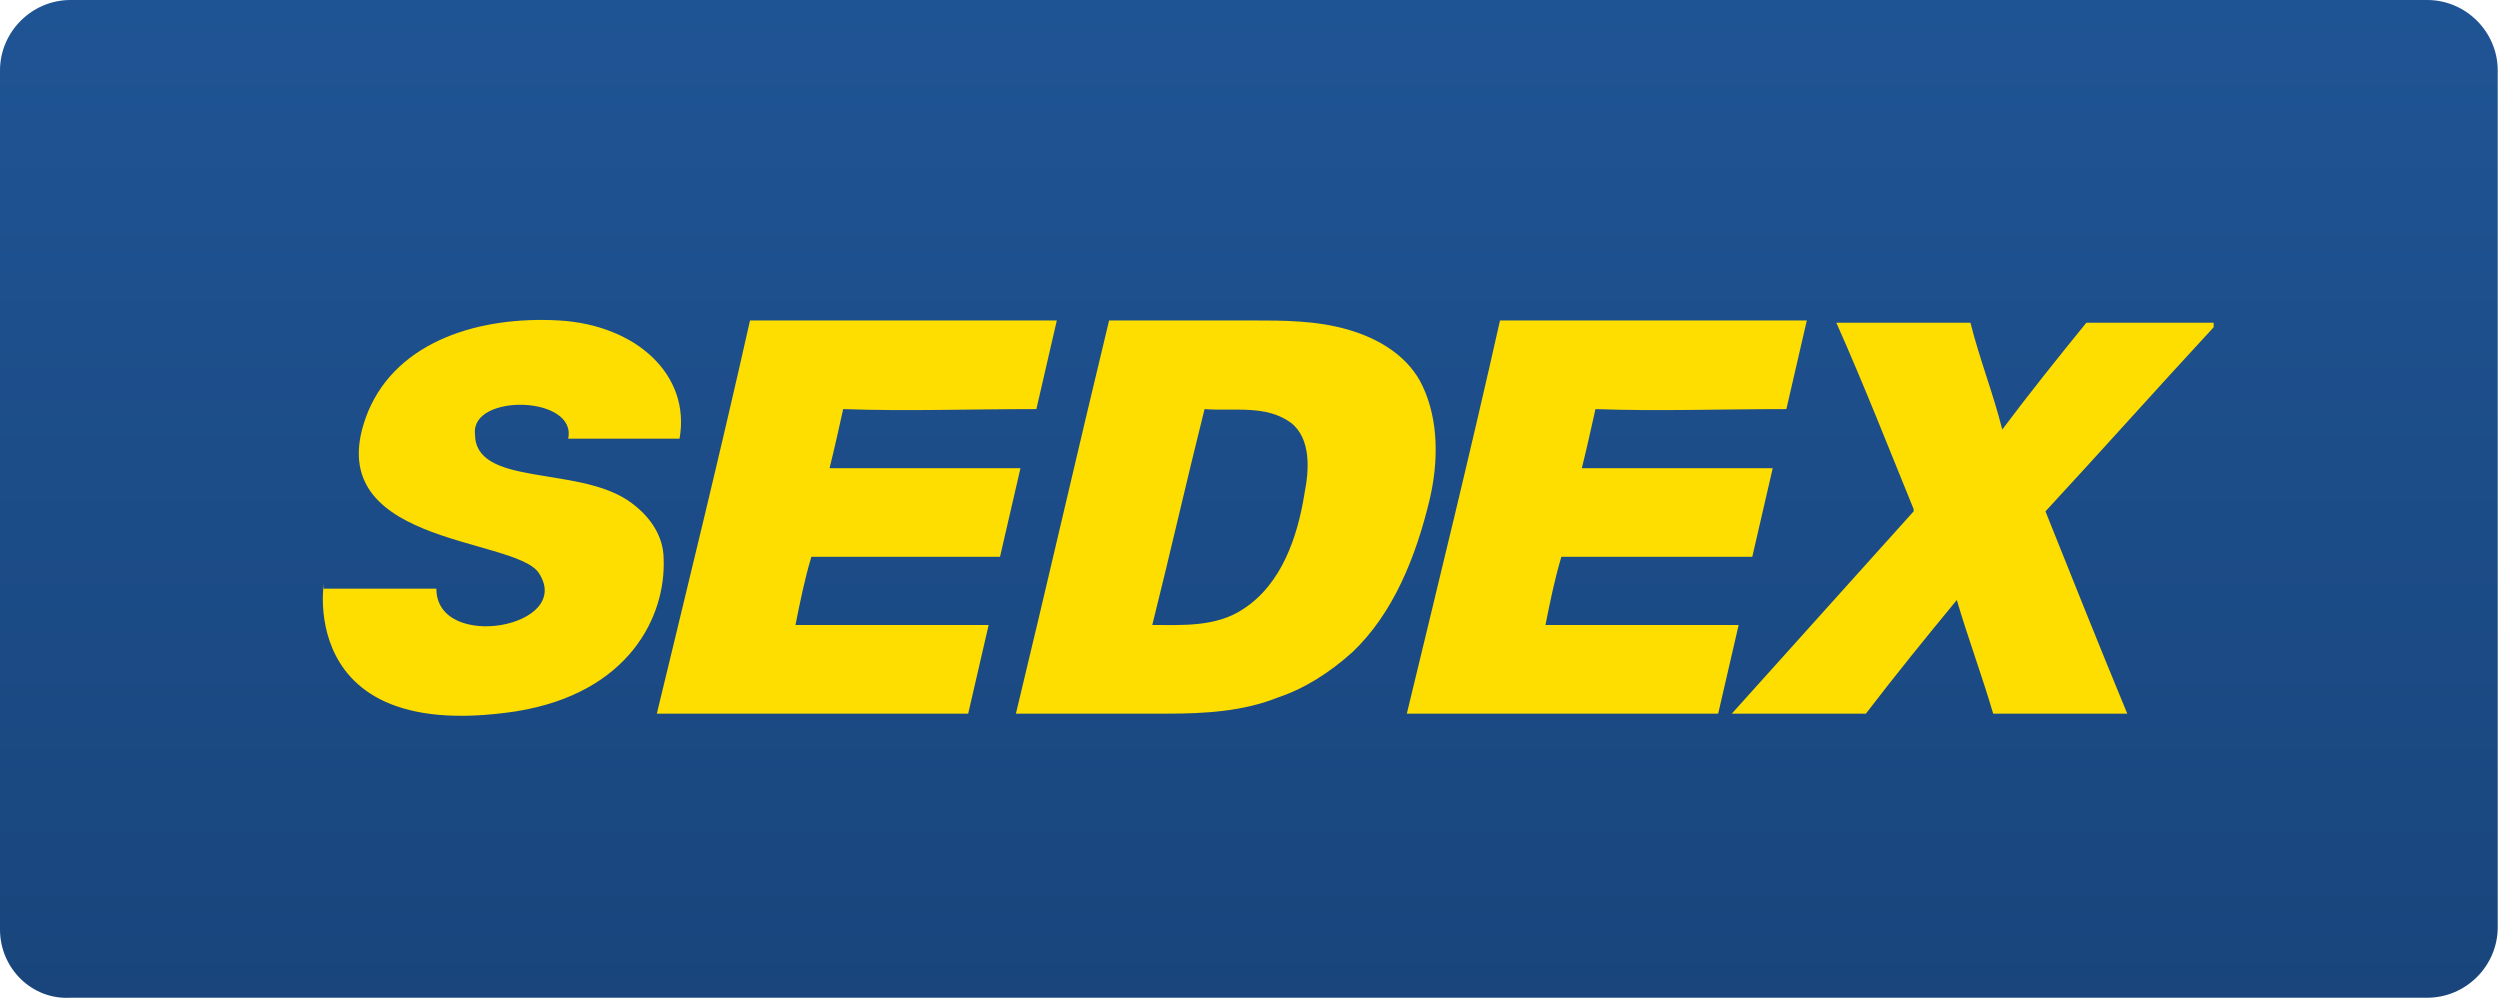 <svg class="sedex-block-ico" xmlns="http://www.w3.org/2000/svg" viewBox="0 0 110 44"><title>Sedex</title><linearGradient id="sedex-blue-gradient" x1="0%" y1="0%" x2="0%" y2="100%"><stop offset="0" style="stop-color:#1F5494"/><stop offset="1" style="stop-color:#19457C"/></linearGradient><path class="bg" fill="url(#sedex-blue-gradient)" d="M3.1,0h103.7c1.7,0,3.1,1.4,3.1,3.1v37.7c0,1.7-1.4,3.1-3.1,3.1H3.1C1.4,44,0,42.6,0,40.9V3.1 C0,1.4,1.4,0,3.1,0z"/><path class="sedex" fill="#FEDE00" d="M97.4,14.4c-2.5,2.7-4.9,5.4-7.4,8.1c1.2,3,2.4,6,3.6,8.9c-2,0-3.9,0-5.9,0 c-0.5-1.7-1.1-3.3-1.6-5c-1.4,1.7-2.7,3.3-4,5c-2,0-3.9,0-5.9,0c2.7-3,5.3-5.9,8-8.9c0,0,0-0.1,0-0.1c-1.1-2.7-2.2-5.5-3.4-8.2 c2,0,4,0,5.9,0c0.4,1.6,1,3.1,1.4,4.7c1.2-1.6,2.4-3.1,3.7-4.7c1.9,0,3.7,0,5.6,0C97.4,14.2,97.4,14.4,97.4,14.4z M70.2,18 c-0.2,0.9-0.4,1.8-0.6,2.6c2.3,0,6,0,8.4,0c-0.3,1.3-0.6,2.6-0.9,3.9c-2.3,0-6,0-8.4,0c-0.3,1-0.5,2-0.7,3c2.8,0,5.7,0,8.5,0 c-0.3,1.3-0.6,2.6-0.9,3.9c-4.6,0-9.1,0-13.7,0c1.4-5.8,2.8-11.5,4.1-17.3c4.5,0,9,0,13.5,0c-0.3,1.3-0.6,2.6-0.9,3.9 C75.7,18,72.9,18.1,70.2,18z M59.5,28.7c-1,0.9-2.1,1.6-3.3,2c-1.5,0.6-3.2,0.7-4.8,0.7c-2.2,0-4.5,0-6.7,0 c1.4-5.8,2.7-11.5,4.1-17.3c2.1,0,4.1,0,6.2,0c1.5,0,2.9,0,4.3,0.4c1.4,0.4,2.7,1.2,3.3,2.5c0.7,1.5,0.7,3.3,0.3,5 C62.3,24.5,61.3,27,59.5,28.7z M56.8,18.6c-1.1-0.8-2.5-0.5-3.8-0.6c-0.8,3.2-1.5,6.3-2.3,9.5c1.3,0,2.8,0.1,4-0.7 c1.7-1.1,2.4-3.2,2.7-5.1C57.6,20.7,57.7,19.3,56.8,18.6z M37.1,18c-0.2,0.9-0.4,1.8-0.6,2.6c2.3,0,6,0,8.4,0 c-0.3,1.3-0.6,2.6-0.9,3.9c-2.3,0-6,0-8.3,0c-0.3,1-0.5,2-0.7,3c2.8,0,5.7,0,8.5,0c-0.3,1.3-0.6,2.6-0.9,3.9c-4.6,0-9.1,0-13.7,0 c1.4-5.8,2.8-11.5,4.1-17.3c4.5,0,9,0,13.5,0c-0.3,1.3-0.6,2.6-0.9,3.9C42.6,18,39.9,18.1,37.1,18z M25,19.3c0.4-1.9-4.3-2-4.1-0.2 c0,2.3,4.4,1.4,6.7,2.9c0.9,0.6,1.6,1.5,1.6,2.6c0.1,2.5-1.5,5.9-6.5,6.7c-10.6,1.6-8.1-7.2-8.5-5.4c1.7,0,3.3,0,5,0 c0,2.8,6.1,1.7,4.5-0.7c-1.1-1.6-9.9-1.2-7.5-7.1c1.3-3.1,4.9-4.2,8.4-4c3.4,0.2,5.8,2.4,5.3,5.2C28.3,19.3,26.6,19.3,25,19.3z"/></svg>